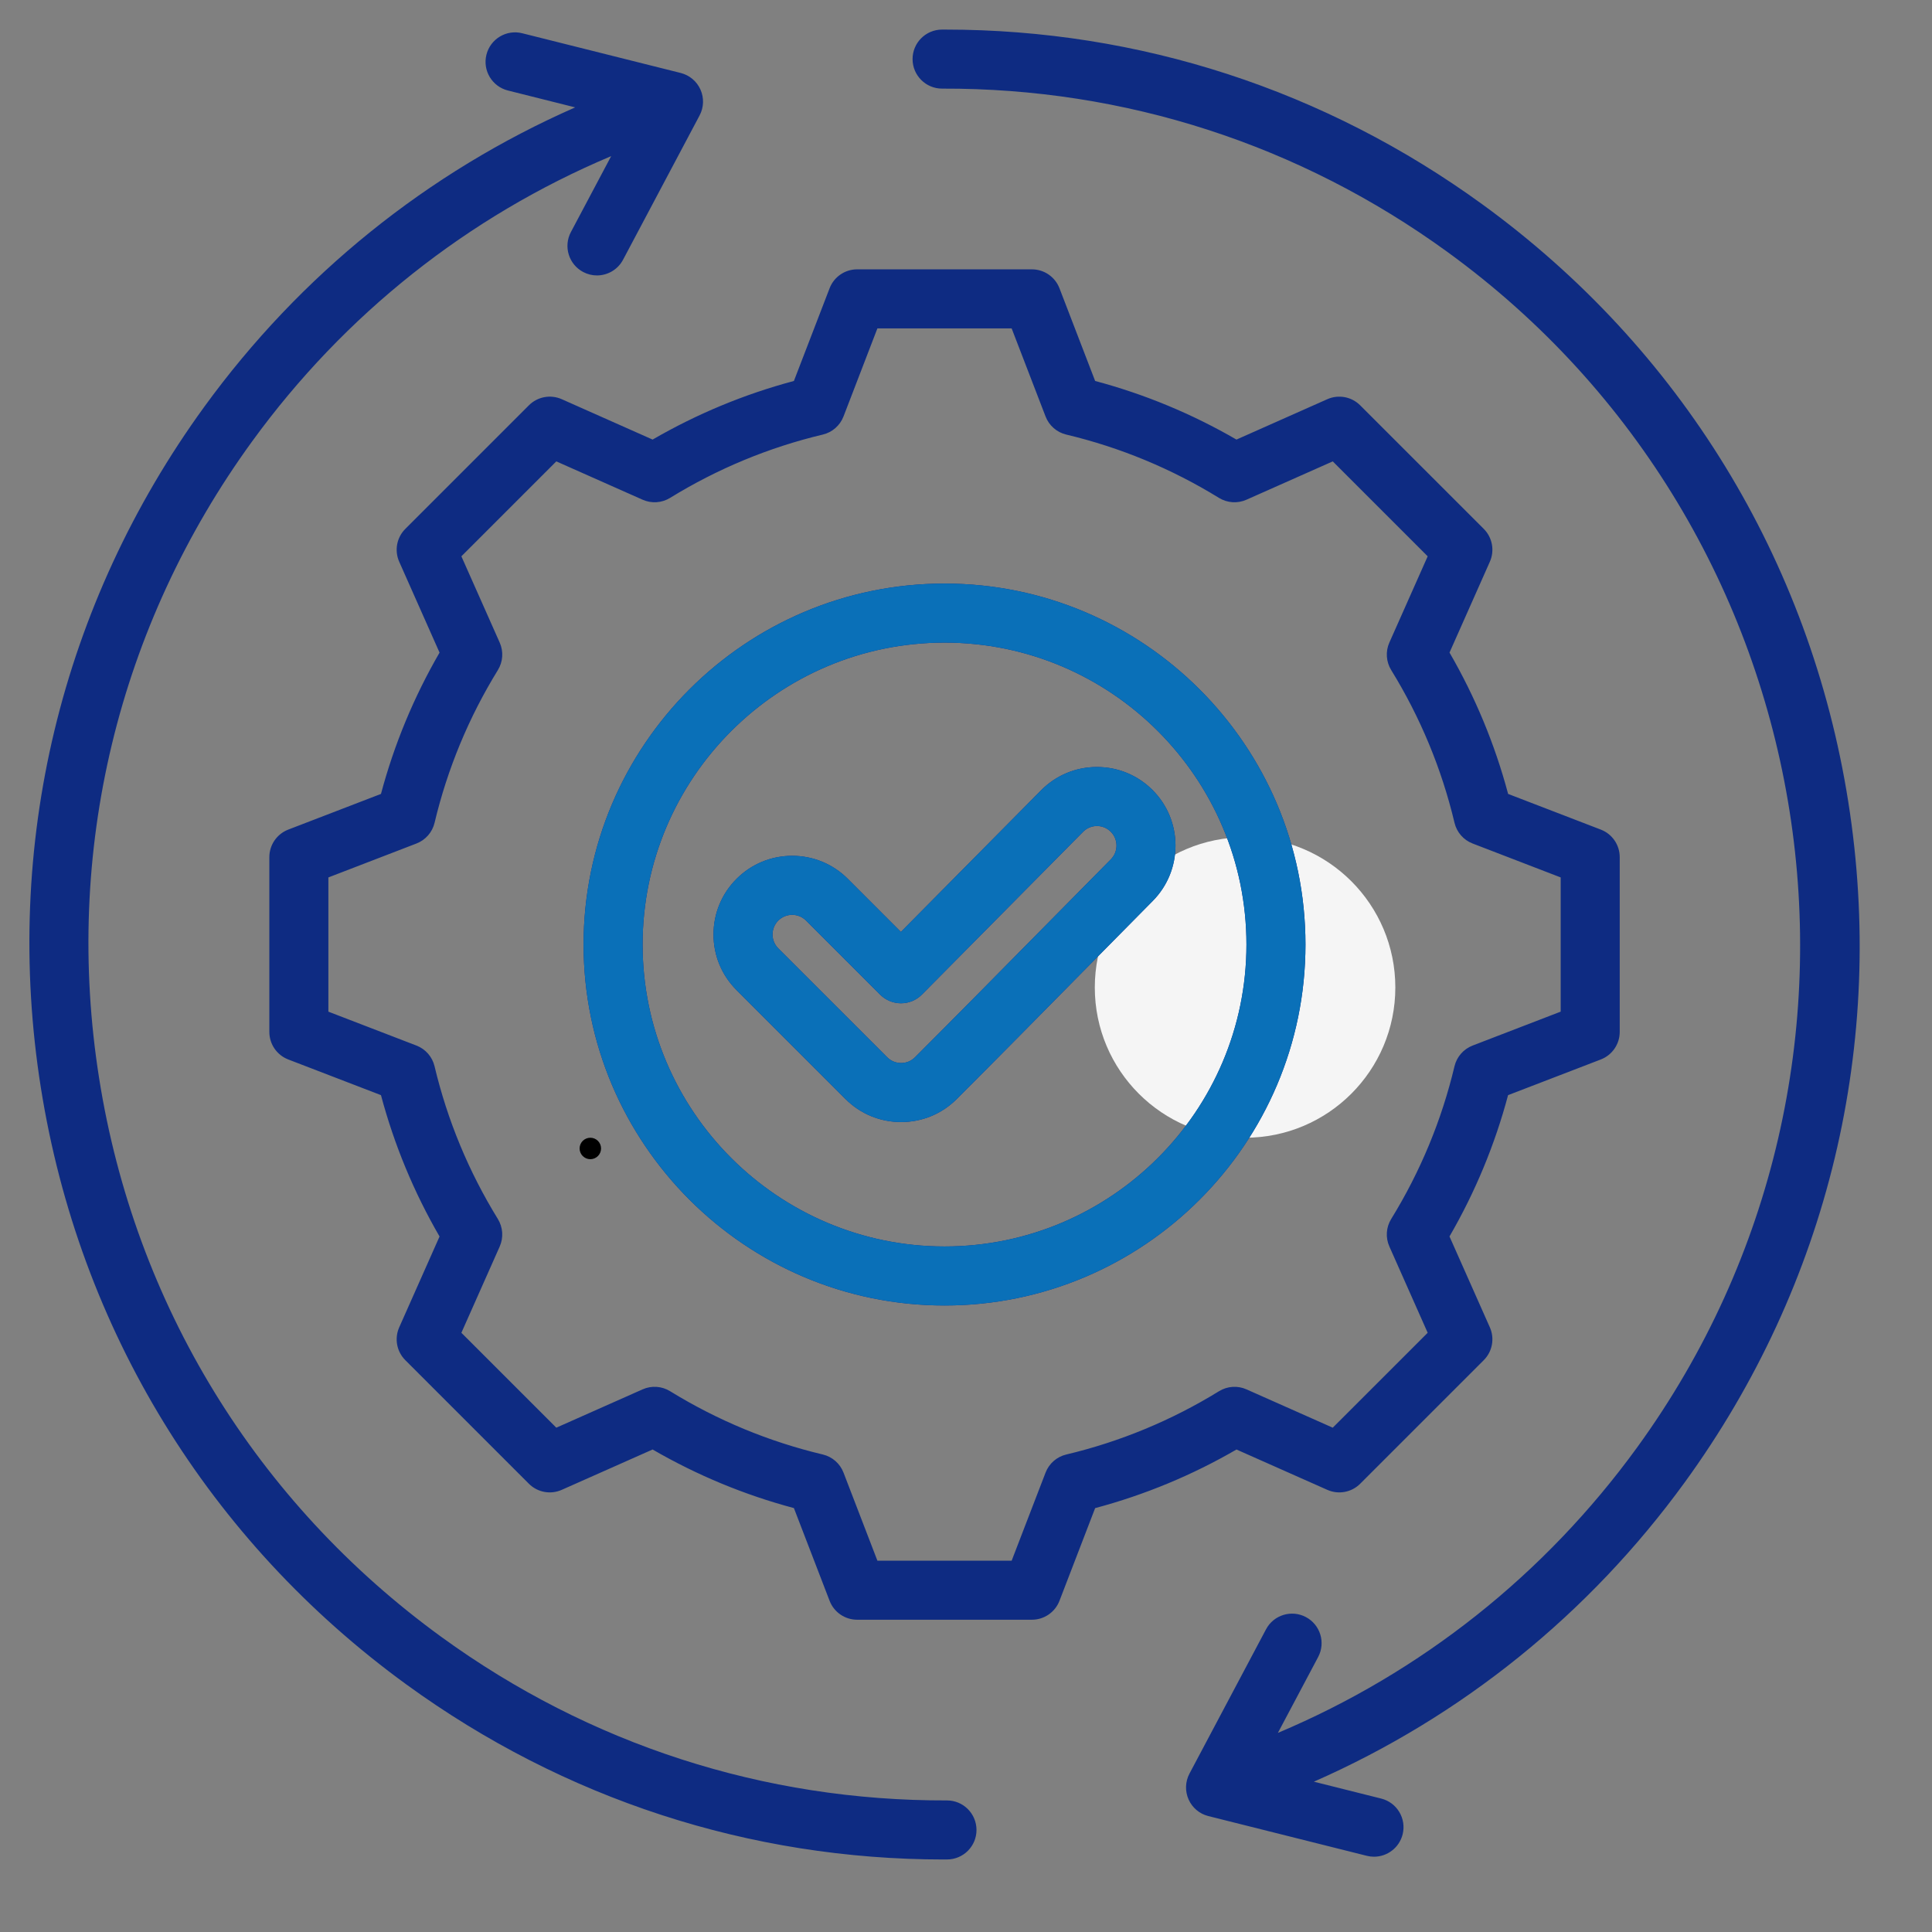 <?xml version="1.0" encoding="UTF-8"?>
<svg xmlns="http://www.w3.org/2000/svg" width="90" height="90" viewBox="0 0 90 90" fill="none">
  <rect x="0" y="0" width="90" height="90" fill="#808080" stroke="none"/>
  <circle cx="58" cy="46" r="7" fill="#F5F5F5"></circle>
  <path d="M27.5 54C27.776 54 28 53.776 28 53.5C28 53.224 27.776 53 27.5 53C27.224 53 27 53.224 27 53.5C27 53.776 27.224 54 27.5 54Z" fill="black"></path>
  <path d="M45.489 85.242C45.492 86.001 44.878 86.619 44.119 86.621C44.067 86.621 44.015 86.622 43.963 86.622C34.924 86.622 26.276 83.807 18.942 78.477C9.733 71.784 3.681 61.905 1.902 50.66C0.123 39.416 2.829 28.151 9.522 18.942C13.985 12.801 19.915 8.027 26.794 5.002L23.66 4.216C22.923 4.031 22.476 3.284 22.66 2.548C22.845 1.811 23.592 1.363 24.328 1.549L31.709 3.399C32.119 3.502 32.459 3.788 32.631 4.174C32.803 4.56 32.788 5.004 32.59 5.377L29.024 12.1C28.777 12.565 28.301 12.83 27.808 12.831C27.591 12.831 27.37 12.779 27.165 12.67C26.494 12.314 26.239 11.482 26.594 10.811L28.471 7.273C21.794 10.086 16.044 14.646 11.747 20.559C5.485 29.174 2.954 39.712 4.618 50.231C6.282 60.75 11.944 69.992 20.559 76.253C27.458 81.267 35.599 83.896 44.109 83.871H44.114C44.871 83.871 45.486 84.484 45.489 85.242ZM86.098 37.339C84.319 26.095 78.267 16.216 69.058 9.522C61.724 4.192 53.077 1.378 44.04 1.378C43.987 1.378 43.934 1.378 43.881 1.378C43.121 1.381 42.508 1.999 42.511 2.758C42.514 3.516 43.129 4.128 43.886 4.128H43.891C52.397 4.1 60.541 6.732 67.441 11.747C85.225 24.672 89.178 49.657 76.253 67.441C71.958 73.351 66.204 77.913 59.529 80.725L61.405 77.189C61.761 76.518 61.505 75.686 60.835 75.33C60.164 74.974 59.331 75.229 58.976 75.9L55.41 82.622C55.212 82.996 55.197 83.44 55.369 83.826C55.54 84.212 55.88 84.498 56.29 84.6L63.671 86.451C63.784 86.479 63.896 86.493 64.007 86.493C64.623 86.493 65.183 86.076 65.34 85.452C65.524 84.715 65.077 83.968 64.34 83.784L61.205 82.998C68.084 79.973 74.017 75.195 78.478 69.058C85.171 59.849 87.877 48.584 86.098 37.339ZM57.6 67.524C55.532 68.723 53.323 69.639 51.016 70.254L49.354 74.572C49.15 75.103 48.639 75.453 48.071 75.453H39.929C39.361 75.453 38.85 75.103 38.646 74.572L36.983 70.252C34.679 69.638 32.47 68.722 30.401 67.523L26.168 69.403C25.648 69.634 25.04 69.521 24.638 69.119L18.881 63.362C18.479 62.96 18.366 62.352 18.597 61.832L20.476 57.601C19.277 55.532 18.362 53.323 17.747 51.016L13.428 49.354C12.897 49.15 12.547 48.639 12.547 48.071V39.929C12.547 39.361 12.897 38.851 13.428 38.646L17.747 36.984C18.362 34.678 19.278 32.47 20.476 30.401L18.597 26.168C18.366 25.648 18.479 25.04 18.881 24.638L24.638 18.881C25.04 18.478 25.648 18.366 26.168 18.596L30.401 20.477C32.47 19.278 34.678 18.362 36.983 17.747L38.646 13.428C38.85 12.897 39.361 12.547 39.929 12.547H48.07C48.639 12.547 49.149 12.897 49.354 13.428L51.016 17.747C53.322 18.362 55.53 19.278 57.599 20.477L61.832 18.596C62.351 18.366 62.96 18.479 63.362 18.881L69.119 24.637C69.521 25.04 69.634 25.648 69.403 26.168L67.524 30.399C68.723 32.468 69.638 34.677 70.254 36.984L74.572 38.646C75.103 38.85 75.453 39.36 75.453 39.929V48.071C75.453 48.639 75.103 49.149 74.572 49.354L70.252 51.016C69.638 53.321 68.722 55.53 67.523 57.599L69.403 61.832C69.634 62.352 69.521 62.96 69.119 63.362L63.362 69.119C62.96 69.521 62.352 69.634 61.832 69.403L57.6 67.524ZM58.066 64.722L62.085 66.507L66.507 62.086L64.721 58.064C64.537 57.65 64.569 57.171 64.807 56.785C66.166 54.578 67.158 52.184 67.756 49.671C67.861 49.23 68.177 48.869 68.6 48.706L72.703 47.126V40.874L68.601 39.294C68.178 39.132 67.862 38.771 67.757 38.33C67.159 35.814 66.166 33.42 64.807 31.214C64.57 30.828 64.537 30.349 64.721 29.935L66.507 25.915L62.085 21.493L58.064 23.279C57.649 23.463 57.171 23.431 56.785 23.194C54.578 21.835 52.184 20.842 49.67 20.244C49.229 20.139 48.868 19.823 48.706 19.4L47.126 15.297H40.873L39.294 19.4C39.131 19.823 38.77 20.139 38.329 20.244C35.816 20.842 33.422 21.835 31.215 23.194C30.829 23.431 30.35 23.463 29.936 23.279L25.915 21.493L21.493 25.915L23.279 29.936C23.463 30.35 23.431 30.829 23.193 31.215C21.834 33.422 20.842 35.815 20.244 38.329C20.139 38.77 19.823 39.131 19.4 39.294L15.297 40.874V47.127L19.399 48.706C19.822 48.868 20.138 49.23 20.243 49.67C20.841 52.186 21.834 54.58 23.193 56.786C23.43 57.173 23.462 57.651 23.279 58.066L21.493 62.086L25.915 66.507L29.936 64.721C30.351 64.537 30.829 64.569 31.215 64.807C33.423 66.166 35.816 67.158 38.329 67.756C38.77 67.861 39.132 68.177 39.294 68.6L40.873 72.703H47.127L48.706 68.601C48.868 68.178 49.229 67.862 49.67 67.757C52.186 67.159 54.58 66.166 56.786 64.808C57.172 64.57 57.651 64.537 58.066 64.722ZM60.814 44C60.814 53.271 53.272 60.815 44 60.815C34.728 60.815 27.185 53.271 27.185 44C27.185 34.728 34.728 27.185 44 27.185C53.272 27.185 60.814 34.728 60.814 44ZM58.064 44C58.064 36.245 51.755 29.935 44 29.935C36.245 29.935 29.935 36.245 29.935 44C29.935 51.755 36.245 58.065 44 58.065C51.755 58.065 58.064 51.755 58.064 44ZM53.7 41.969C52.566 43.113 51.435 44.26 50.304 45.407C48.429 47.309 46.49 49.275 44.569 51.197C43.877 51.889 42.956 52.27 41.977 52.27C40.998 52.27 40.078 51.889 39.386 51.197L34.312 46.123C33.619 45.431 33.238 44.511 33.238 43.532C33.238 42.553 33.619 41.632 34.312 40.94C35.003 40.248 35.924 39.867 36.903 39.867C37.882 39.867 38.803 40.248 39.495 40.94L41.967 43.413L48.502 36.812C49.19 36.118 50.108 35.733 51.086 35.73H51.101C52.075 35.73 52.991 36.108 53.683 36.795C55.111 38.215 55.119 40.536 53.7 41.969ZM51.743 38.745C51.571 38.573 51.343 38.479 51.1 38.479H51.096C50.854 38.48 50.627 38.575 50.456 38.747L42.949 46.329C42.691 46.589 42.341 46.736 41.975 46.737H41.972C41.607 46.737 41.258 46.592 40.999 46.334L37.55 42.885C37.377 42.712 37.147 42.616 36.903 42.616C36.658 42.616 36.428 42.712 36.255 42.884C36.083 43.057 35.988 43.287 35.988 43.531C35.988 43.776 36.083 44.006 36.255 44.178L41.33 49.252C41.502 49.425 41.732 49.52 41.977 49.52C42.221 49.52 42.451 49.425 42.624 49.252C44.539 47.337 46.474 45.375 48.345 43.477C49.477 42.328 50.61 41.179 51.746 40.033C52.1 39.676 52.099 39.098 51.743 38.745Z" fill="#0E2B82"></path>
  <path d="M60.814 44C60.814 53.271 53.272 60.815 44 60.815C34.728 60.815 27.185 53.271 27.185 44C27.185 34.728 34.728 27.185 44 27.185C53.272 27.185 60.814 34.728 60.814 44ZM58.064 44C58.064 36.245 51.755 29.935 44 29.935C36.245 29.935 29.935 36.245 29.935 44C29.935 51.755 36.245 58.065 44 58.065C51.755 58.065 58.064 51.755 58.064 44ZM53.699 41.969C52.566 43.113 51.435 44.26 50.304 45.407C48.429 47.309 46.49 49.275 44.569 51.197C43.876 51.889 42.956 52.27 41.977 52.27C40.998 52.27 40.078 51.889 39.386 51.197L34.311 46.123C33.619 45.431 33.238 44.511 33.238 43.532C33.238 42.553 33.619 41.632 34.311 40.94C35.003 40.248 35.924 39.867 36.903 39.867C37.882 39.867 38.803 40.248 39.495 40.94L41.967 43.413L48.502 36.812C49.19 36.118 50.108 35.733 51.086 35.73H51.1C52.075 35.73 52.991 36.108 53.683 36.795C55.111 38.215 55.119 40.536 53.699 41.969ZM51.743 38.745C51.571 38.573 51.343 38.479 51.1 38.479H51.096C50.854 38.48 50.627 38.575 50.456 38.747L42.949 46.329C42.691 46.589 42.341 46.736 41.975 46.737H41.972C41.607 46.737 41.257 46.592 40.999 46.334L37.55 42.885C37.377 42.712 37.147 42.616 36.902 42.616C36.658 42.616 36.428 42.712 36.255 42.884C36.083 43.057 35.987 43.287 35.987 43.531C35.987 43.776 36.083 44.006 36.255 44.178L41.329 49.252C41.502 49.425 41.732 49.52 41.977 49.52C42.221 49.52 42.451 49.425 42.624 49.252C44.539 47.337 46.474 45.375 48.345 43.477C49.477 42.328 50.61 41.179 51.746 40.033C52.1 39.676 52.099 39.098 51.743 38.745Z" fill="#0A70B8"></path>
</svg>
